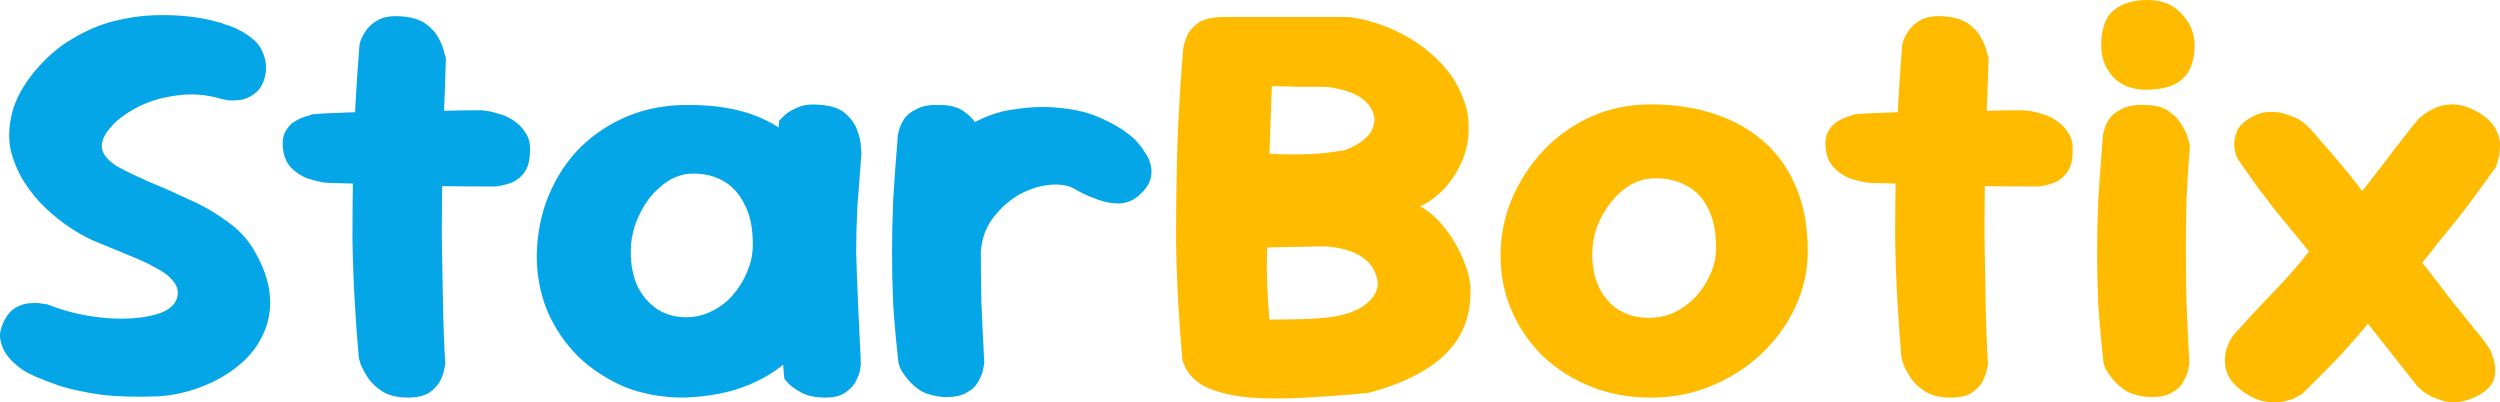 <svg width="205" height="33" viewBox="0 0 205 33" fill="none" xmlns="http://www.w3.org/2000/svg">
<path d="M12.887 32.505C11.131 32.569 9.583 32.521 8.242 32.361C6.933 32.169 5.816 31.928 4.89 31.64C3.996 31.319 3.326 31.063 2.879 30.87C2.432 30.646 2.208 30.534 2.208 30.534C2.208 30.534 2.096 30.47 1.873 30.342C1.681 30.213 1.442 30.021 1.155 29.765C0.867 29.508 0.612 29.204 0.388 28.851C0.197 28.498 0.069 28.114 0.005 27.697C-0.027 27.28 0.085 26.815 0.341 26.302C0.628 25.758 0.963 25.389 1.346 25.197C1.761 24.972 2.16 24.86 2.543 24.86C2.927 24.828 3.246 24.844 3.501 24.908C3.757 24.94 3.884 24.956 3.884 24.956C5.002 25.405 6.167 25.725 7.38 25.918C8.593 26.11 9.711 26.174 10.732 26.11C11.786 26.046 12.664 25.87 13.366 25.581C14.069 25.261 14.468 24.812 14.563 24.235C14.627 23.786 14.5 23.385 14.18 23.033C13.893 22.648 13.43 22.295 12.791 21.975C12.185 21.622 11.467 21.286 10.637 20.965C9.806 20.612 8.913 20.244 7.955 19.859C7.38 19.635 6.71 19.282 5.943 18.801C5.209 18.32 4.491 17.759 3.789 17.118C3.086 16.445 2.48 15.708 1.969 14.906C1.458 14.073 1.091 13.191 0.867 12.262C0.676 11.3 0.724 10.274 1.011 9.184C1.298 8.094 1.905 6.988 2.831 5.866C3.789 4.712 4.826 3.815 5.943 3.174C7.061 2.5 8.194 2.02 9.344 1.731C10.493 1.443 11.578 1.282 12.6 1.25C13.653 1.218 14.595 1.25 15.425 1.346C16.256 1.443 16.91 1.555 17.389 1.683C17.868 1.811 18.107 1.875 18.107 1.875C18.107 1.875 18.235 1.923 18.49 2.02C18.778 2.084 19.113 2.212 19.496 2.404C19.911 2.597 20.31 2.853 20.693 3.174C21.076 3.462 21.364 3.847 21.555 4.328C21.779 4.808 21.858 5.353 21.795 5.963C21.667 6.7 21.412 7.229 21.028 7.549C20.677 7.87 20.278 8.078 19.831 8.174C19.384 8.239 19.001 8.255 18.682 8.223C18.363 8.158 18.203 8.126 18.203 8.126C16.926 7.742 15.665 7.646 14.42 7.838C13.207 7.998 12.121 8.335 11.163 8.848C10.206 9.361 9.471 9.938 8.96 10.579C8.45 11.188 8.258 11.765 8.386 12.31C8.545 12.791 8.96 13.239 9.631 13.656C10.333 14.041 11.195 14.457 12.217 14.906C13.239 15.323 14.292 15.788 15.377 16.301C16.495 16.782 17.517 17.359 18.442 18.032C19.4 18.673 20.15 19.426 20.693 20.292C21.555 21.702 22.034 23.017 22.13 24.235C22.226 25.453 22.018 26.559 21.507 27.553C21.028 28.546 20.326 29.396 19.4 30.101C18.506 30.806 17.485 31.367 16.335 31.784C15.218 32.201 14.069 32.441 12.887 32.505Z" fill="#05A6E7"/>
<path d="M33.449 32.602C32.619 32.602 31.933 32.441 31.39 32.121C30.879 31.8 30.48 31.431 30.193 31.015C29.906 30.566 29.698 30.181 29.57 29.861C29.475 29.54 29.427 29.38 29.427 29.38C29.299 28.002 29.187 26.479 29.092 24.812C28.996 23.145 28.932 21.414 28.9 19.619C28.9 17.791 28.916 15.964 28.948 14.137C28.98 12.278 29.044 10.466 29.14 8.703C29.235 6.94 29.347 5.273 29.475 3.703C29.475 3.703 29.507 3.574 29.57 3.318C29.666 3.061 29.826 2.773 30.049 2.452C30.305 2.1 30.656 1.811 31.103 1.587C31.582 1.362 32.204 1.282 32.971 1.346C33.801 1.41 34.455 1.619 34.934 1.971C35.413 2.324 35.764 2.725 35.987 3.174C36.211 3.59 36.355 3.959 36.419 4.28C36.514 4.6 36.562 4.76 36.562 4.76C36.53 5.979 36.482 7.389 36.419 8.992C36.355 10.563 36.307 12.23 36.275 13.993C36.243 15.756 36.227 17.567 36.227 19.426C36.259 21.253 36.291 23.065 36.323 24.86C36.355 26.623 36.419 28.29 36.514 29.861C36.514 29.861 36.482 30.005 36.419 30.294C36.387 30.55 36.275 30.87 36.083 31.255C35.892 31.608 35.588 31.928 35.173 32.217C34.758 32.473 34.184 32.602 33.449 32.602ZM40.154 15.291C37.632 15.291 35.253 15.259 33.018 15.195C30.784 15.099 28.772 15.035 26.985 15.002C26.985 15.002 26.809 14.986 26.458 14.954C26.107 14.89 25.675 14.778 25.165 14.618C24.686 14.425 24.255 14.137 23.872 13.752C23.489 13.336 23.265 12.807 23.201 12.165C23.137 11.556 23.217 11.076 23.441 10.723C23.664 10.338 23.936 10.066 24.255 9.905C24.606 9.713 24.909 9.585 25.165 9.521C25.452 9.425 25.596 9.377 25.596 9.377C25.851 9.345 26.33 9.312 27.032 9.28C27.735 9.248 28.581 9.216 29.57 9.184C30.56 9.152 31.614 9.136 32.731 9.136C33.88 9.104 35.03 9.088 36.179 9.088C37.328 9.056 38.414 9.04 39.435 9.04C39.435 9.04 39.579 9.056 39.867 9.088C40.154 9.12 40.489 9.2 40.872 9.328C41.287 9.425 41.686 9.601 42.069 9.857C42.484 10.114 42.82 10.45 43.075 10.867C43.362 11.252 43.49 11.765 43.458 12.406C43.458 13.175 43.282 13.784 42.931 14.233C42.58 14.65 42.181 14.922 41.734 15.051C41.319 15.179 40.952 15.259 40.633 15.291C40.313 15.291 40.154 15.291 40.154 15.291Z" fill="#05A6E7"/>
<path d="M56.032 32.602C54.308 32.602 52.712 32.313 51.243 31.736C49.807 31.127 48.53 30.294 47.412 29.236C46.327 28.146 45.481 26.895 44.874 25.485C44.3 24.075 44.012 22.568 44.012 20.965C44.044 19.138 44.379 17.471 45.018 15.964C45.656 14.457 46.518 13.159 47.604 12.069C48.721 10.979 50.014 10.13 51.483 9.521C52.983 8.912 54.58 8.607 56.272 8.607C58.858 8.575 61.029 8.992 62.785 9.857C64.54 10.691 65.865 12.005 66.759 13.8C67.685 15.563 68.148 17.823 68.148 20.58C68.148 22.183 67.909 23.706 67.43 25.148C66.951 26.559 66.216 27.825 65.227 28.947C64.237 30.037 62.976 30.903 61.444 31.544C59.911 32.185 58.107 32.538 56.032 32.602ZM56.272 26.014C57.006 26.014 57.692 25.854 58.331 25.533C59.001 25.212 59.576 24.78 60.055 24.235C60.566 23.658 60.965 23.017 61.252 22.311C61.571 21.606 61.731 20.853 61.731 20.051C61.731 18.705 61.507 17.615 61.06 16.782C60.645 15.916 60.071 15.275 59.337 14.858C58.634 14.441 57.804 14.233 56.846 14.233C56.144 14.233 55.474 14.425 54.835 14.81C54.228 15.195 53.686 15.692 53.207 16.301C52.76 16.91 52.393 17.599 52.105 18.368C51.85 19.106 51.722 19.875 51.722 20.677C51.722 21.702 51.898 22.616 52.249 23.417C52.632 24.219 53.175 24.86 53.877 25.341C54.58 25.79 55.378 26.014 56.272 26.014ZM67.669 32.602C66.903 32.602 66.264 32.473 65.754 32.217C65.275 31.96 64.907 31.704 64.652 31.448C64.429 31.191 64.317 31.063 64.317 31.063C64.093 28.723 63.902 26.431 63.742 24.187C63.583 21.943 63.503 19.651 63.503 17.311C63.535 14.938 63.662 12.47 63.886 9.905C63.886 9.905 63.998 9.793 64.221 9.569C64.445 9.312 64.812 9.072 65.323 8.848C65.833 8.591 66.504 8.511 67.334 8.607C68.228 8.671 68.898 8.912 69.345 9.328C69.824 9.745 70.143 10.21 70.303 10.723C70.495 11.204 70.59 11.637 70.59 12.021C70.622 12.406 70.638 12.598 70.638 12.598C70.51 14.233 70.399 15.692 70.303 16.974C70.239 18.224 70.207 19.458 70.207 20.677C70.239 21.895 70.287 23.225 70.351 24.668C70.415 26.11 70.495 27.825 70.59 29.813C70.59 29.813 70.574 29.957 70.542 30.245C70.51 30.502 70.399 30.822 70.207 31.207C70.047 31.56 69.76 31.88 69.345 32.169C68.962 32.457 68.403 32.602 67.669 32.602Z" fill="#05A6E7"/>
<path d="M76.883 29.236C76.244 29.3 75.749 29.14 75.398 28.755C75.047 28.338 74.792 27.857 74.632 27.312C74.472 26.735 74.377 26.238 74.345 25.822C74.313 25.373 74.297 25.148 74.297 25.148C74.105 24.283 73.962 23.61 73.866 23.129C73.802 22.616 73.77 22.215 73.77 21.927C73.802 21.606 73.834 21.302 73.866 21.013C73.93 20.692 73.962 20.308 73.962 19.859C74.089 17.968 74.52 16.285 75.254 14.81C75.989 13.336 76.963 12.117 78.176 11.156C79.389 10.194 80.73 9.521 82.198 9.136C83.954 8.784 85.519 8.687 86.891 8.848C88.296 8.976 89.509 9.296 90.531 9.809C91.585 10.29 92.447 10.851 93.117 11.492C93.117 11.492 93.197 11.588 93.356 11.781C93.516 11.941 93.692 12.181 93.883 12.502C94.107 12.791 94.266 13.143 94.362 13.56C94.458 13.945 94.442 14.345 94.314 14.762C94.186 15.179 93.867 15.612 93.356 16.06C92.909 16.445 92.383 16.653 91.776 16.686C91.201 16.686 90.643 16.589 90.1 16.397C89.557 16.205 89.094 16.012 88.711 15.82C88.36 15.628 88.184 15.531 88.184 15.531C87.674 15.211 87.003 15.083 86.173 15.147C85.343 15.211 84.497 15.467 83.635 15.916C82.805 16.397 82.103 17.006 81.528 17.743C80.953 18.449 80.602 19.282 80.474 20.244C80.379 20.981 80.299 21.638 80.235 22.215C80.203 22.76 80.171 23.273 80.139 23.754C80.107 24.235 80.091 24.748 80.091 25.293C80.091 25.806 80.107 26.415 80.139 27.12C80.139 27.12 80.059 27.28 79.9 27.601C79.74 27.921 79.421 28.258 78.942 28.61C78.495 28.931 77.809 29.14 76.883 29.236ZM77.314 32.553C76.611 32.489 76.021 32.329 75.542 32.073C75.095 31.784 74.728 31.464 74.44 31.111C74.153 30.758 73.946 30.454 73.818 30.197C73.722 29.909 73.674 29.765 73.674 29.765C73.483 28.034 73.339 26.447 73.243 25.004C73.179 23.53 73.147 22.103 73.147 20.725C73.147 19.346 73.179 17.888 73.243 16.349C73.339 14.778 73.467 13.015 73.626 11.059C73.626 11.059 73.658 10.931 73.722 10.675C73.786 10.418 73.914 10.13 74.105 9.809C74.329 9.457 74.68 9.168 75.159 8.944C75.638 8.687 76.26 8.575 77.026 8.607C77.888 8.607 78.559 8.784 79.038 9.136C79.549 9.489 79.916 9.889 80.139 10.338C80.395 10.755 80.554 11.124 80.618 11.444C80.714 11.765 80.762 11.925 80.762 11.925C80.634 13.496 80.538 14.97 80.474 16.349C80.442 17.727 80.427 19.106 80.427 20.484C80.427 21.831 80.442 23.273 80.474 24.812C80.538 26.319 80.618 27.985 80.714 29.813C80.714 29.813 80.682 29.957 80.618 30.245C80.586 30.534 80.458 30.87 80.235 31.255C80.043 31.64 79.708 31.96 79.229 32.217C78.782 32.473 78.144 32.586 77.314 32.553Z" fill="#05A6E7"/>
<path d="M112.191 32.217C110.531 32.377 108.855 32.505 107.163 32.602C105.503 32.698 103.954 32.698 102.518 32.602C101.081 32.473 99.868 32.185 98.878 31.736C97.92 31.255 97.282 30.534 96.963 29.572C96.835 28.194 96.723 26.687 96.627 25.052C96.532 23.385 96.468 21.654 96.436 19.859C96.436 18.032 96.452 16.205 96.484 14.377C96.516 12.55 96.579 10.771 96.675 9.04C96.771 7.277 96.883 5.626 97.01 4.087C97.042 3.799 97.138 3.446 97.298 3.029C97.489 2.581 97.809 2.196 98.256 1.875C98.734 1.555 99.437 1.394 100.363 1.394H110.611C112.016 1.587 113.34 1.988 114.586 2.597C115.863 3.206 116.964 3.975 117.89 4.905C118.816 5.802 119.486 6.796 119.901 7.886C120.284 8.751 120.46 9.649 120.428 10.579C120.428 11.476 120.252 12.342 119.901 13.175C119.55 14.009 119.071 14.762 118.465 15.435C117.858 16.076 117.187 16.573 116.453 16.926C117.187 17.311 117.874 17.92 118.512 18.753C119.151 19.555 119.662 20.452 120.045 21.446C120.46 22.408 120.635 23.337 120.572 24.235C120.54 25.549 120.204 26.719 119.566 27.745C118.927 28.771 117.986 29.652 116.741 30.39C115.527 31.127 114.011 31.736 112.191 32.217ZM104.098 26.206C105.152 26.206 106.157 26.19 107.115 26.158C108.073 26.126 108.919 26.046 109.653 25.918C110.419 25.758 111.058 25.533 111.569 25.245C112.814 24.443 113.229 23.53 112.814 22.504C112.622 21.959 112.303 21.526 111.856 21.206C111.441 20.885 110.946 20.645 110.371 20.484C109.797 20.324 109.222 20.228 108.647 20.196L103.906 20.292C103.874 21.253 103.874 22.231 103.906 23.225C103.938 24.219 104.002 25.212 104.098 26.206ZM104.098 12.598C105.12 12.662 106.141 12.678 107.163 12.646C108.184 12.614 109.222 12.502 110.276 12.31C110.978 12.053 111.537 11.733 111.952 11.348C112.399 10.963 112.654 10.45 112.718 9.809C112.654 9.168 112.351 8.623 111.808 8.174C111.265 7.726 110.451 7.405 109.366 7.213C109.078 7.149 108.663 7.117 108.121 7.117C107.578 7.117 106.971 7.117 106.301 7.117C105.662 7.085 104.992 7.068 104.29 7.068L104.098 12.598Z" fill="#FFBB00"/>
<path d="M135.353 32.602C133.565 32.602 131.921 32.297 130.421 31.688C128.92 31.079 127.611 30.245 126.494 29.188C125.408 28.098 124.562 26.863 123.956 25.485C123.349 24.075 123.046 22.568 123.046 20.965C123.046 19.362 123.349 17.823 123.956 16.349C124.594 14.842 125.456 13.512 126.542 12.358C127.659 11.172 128.968 10.242 130.468 9.569C131.969 8.896 133.613 8.559 135.401 8.559C137.189 8.559 138.849 8.8 140.381 9.28C141.946 9.761 143.318 10.498 144.5 11.492C145.681 12.486 146.591 13.736 147.229 15.243C147.9 16.75 148.235 18.529 148.235 20.58C148.235 22.183 147.9 23.706 147.229 25.148C146.559 26.591 145.633 27.873 144.452 28.995C143.271 30.117 141.898 30.999 140.333 31.64C138.801 32.281 137.141 32.602 135.353 32.602ZM135.209 26.062C135.944 26.062 136.63 25.918 137.269 25.629C137.939 25.309 138.53 24.876 139.04 24.331C139.551 23.786 139.95 23.177 140.238 22.504C140.557 21.831 140.717 21.093 140.717 20.292C140.717 18.977 140.493 17.904 140.046 17.07C139.631 16.237 139.056 15.628 138.322 15.243C137.588 14.826 136.726 14.618 135.736 14.618C135.034 14.618 134.363 14.794 133.725 15.147C133.118 15.499 132.576 15.98 132.097 16.589C131.618 17.198 131.235 17.872 130.947 18.609C130.692 19.346 130.564 20.099 130.564 20.869C130.564 21.895 130.756 22.808 131.139 23.61C131.522 24.379 132.065 24.988 132.767 25.437C133.469 25.854 134.284 26.062 135.209 26.062Z" fill="#FFBB00"/>
<path d="M159.952 32.602C159.122 32.602 158.435 32.441 157.892 32.121C157.382 31.8 156.983 31.431 156.695 31.015C156.408 30.566 156.2 30.181 156.073 29.861C155.977 29.54 155.929 29.38 155.929 29.38C155.801 28.002 155.69 26.479 155.594 24.812C155.498 23.145 155.434 21.414 155.402 19.619C155.402 17.791 155.418 15.964 155.45 14.137C155.482 12.278 155.546 10.466 155.642 8.703C155.737 6.94 155.849 5.273 155.977 3.703C155.977 3.703 156.009 3.574 156.073 3.318C156.168 3.061 156.328 2.773 156.552 2.452C156.807 2.1 157.158 1.811 157.605 1.587C158.084 1.362 158.707 1.282 159.473 1.346C160.303 1.41 160.957 1.619 161.436 1.971C161.915 2.324 162.266 2.725 162.49 3.174C162.713 3.59 162.857 3.959 162.921 4.28C163.016 4.6 163.064 4.76 163.064 4.76C163.032 5.979 162.985 7.389 162.921 8.992C162.857 10.563 162.809 12.23 162.777 13.993C162.745 15.756 162.729 17.567 162.729 19.426C162.761 21.253 162.793 23.065 162.825 24.86C162.857 26.623 162.921 28.29 163.016 29.861C163.016 29.861 162.985 30.005 162.921 30.294C162.889 30.55 162.777 30.87 162.585 31.255C162.394 31.608 162.091 31.928 161.676 32.217C161.261 32.473 160.686 32.602 159.952 32.602ZM166.656 15.291C164.134 15.291 161.755 15.259 159.521 15.195C157.286 15.099 155.275 15.035 153.487 15.002C153.487 15.002 153.311 14.986 152.96 14.954C152.609 14.89 152.178 14.778 151.667 14.618C151.188 14.425 150.757 14.137 150.374 13.752C149.991 13.336 149.767 12.807 149.703 12.165C149.64 11.556 149.719 11.076 149.943 10.723C150.166 10.338 150.438 10.066 150.757 9.905C151.108 9.713 151.412 9.585 151.667 9.521C151.954 9.425 152.098 9.377 152.098 9.377C152.353 9.345 152.832 9.312 153.535 9.28C154.237 9.248 155.083 9.216 156.073 9.184C157.062 9.152 158.116 9.136 159.233 9.136C160.383 9.104 161.532 9.088 162.681 9.088C163.831 9.056 164.916 9.04 165.938 9.04C165.938 9.04 166.081 9.056 166.369 9.088C166.656 9.12 166.991 9.2 167.374 9.328C167.789 9.425 168.188 9.601 168.572 9.857C168.987 10.114 169.322 10.45 169.577 10.867C169.865 11.252 169.992 11.765 169.96 12.406C169.96 13.175 169.785 13.784 169.434 14.233C169.082 14.65 168.683 14.922 168.236 15.051C167.821 15.179 167.454 15.259 167.135 15.291C166.816 15.291 166.656 15.291 166.656 15.291Z" fill="#FFBB00"/>
<path d="M176.13 32.553C175.428 32.489 174.837 32.329 174.359 32.073C173.912 31.784 173.544 31.464 173.257 31.111C172.97 30.758 172.762 30.454 172.635 30.197C172.539 29.909 172.491 29.765 172.491 29.765C172.299 28.034 172.156 26.447 172.06 25.004C171.996 23.53 171.964 22.103 171.964 20.725C171.964 19.346 171.996 17.888 172.06 16.349C172.156 14.778 172.283 13.015 172.443 11.059C172.443 11.059 172.475 10.931 172.539 10.675C172.603 10.418 172.73 10.13 172.922 9.809C173.145 9.457 173.497 9.168 173.975 8.944C174.454 8.687 175.077 8.575 175.843 8.607C176.705 8.607 177.376 8.784 177.854 9.136C178.365 9.489 178.732 9.889 178.956 10.338C179.211 10.755 179.371 11.124 179.435 11.444C179.531 11.765 179.578 11.925 179.578 11.925C179.451 13.496 179.355 14.97 179.291 16.349C179.259 17.727 179.243 19.106 179.243 20.484C179.243 21.831 179.259 23.273 179.291 24.812C179.355 26.319 179.435 27.985 179.531 29.813C179.531 29.813 179.499 29.957 179.435 30.245C179.403 30.534 179.275 30.87 179.052 31.255C178.86 31.64 178.525 31.96 178.046 32.217C177.599 32.473 176.961 32.586 176.13 32.553ZM176.13 7.357C174.949 7.389 174.007 7.052 173.305 6.347C172.635 5.61 172.299 4.744 172.299 3.751C172.299 2.372 172.635 1.41 173.305 0.866C173.975 0.289 174.901 0 176.083 0C177.296 0 178.238 0.385 178.908 1.154C179.61 1.891 179.962 2.757 179.962 3.751C179.962 4.392 179.85 4.985 179.626 5.53C179.403 6.075 179.02 6.507 178.477 6.828C177.934 7.149 177.152 7.325 176.13 7.357Z" fill="#FFBB00"/>
<path d="M184.068 32.217C183.461 31.8 183.03 31.367 182.775 30.919C182.551 30.47 182.44 30.053 182.44 29.668C182.44 29.252 182.488 28.883 182.583 28.562C182.711 28.21 182.839 27.937 182.967 27.745C183.094 27.553 183.158 27.456 183.158 27.456C184.084 26.431 184.882 25.565 185.552 24.86C186.223 24.155 186.861 23.482 187.468 22.84C188.075 22.167 188.697 21.43 189.336 20.628C188.761 19.891 188.25 19.266 187.803 18.753C187.356 18.208 186.925 17.679 186.51 17.166C186.127 16.653 185.696 16.092 185.217 15.483C184.77 14.842 184.228 14.073 183.589 13.175C183.589 13.175 183.525 13.063 183.398 12.839C183.302 12.582 183.238 12.262 183.206 11.877C183.206 11.492 183.286 11.108 183.445 10.723C183.637 10.306 184.02 9.938 184.595 9.617C185.106 9.328 185.6 9.184 186.079 9.184C186.59 9.152 187.053 9.216 187.468 9.377C187.883 9.505 188.202 9.633 188.426 9.761C188.649 9.889 188.761 9.954 188.761 9.954C189.208 10.306 189.703 10.819 190.246 11.492C190.82 12.133 191.411 12.823 192.017 13.56C192.624 14.265 193.183 14.97 193.694 15.676C194.524 14.618 195.21 13.736 195.753 13.031C196.295 12.294 196.774 11.669 197.189 11.156C197.604 10.611 198.003 10.114 198.387 9.665C198.387 9.665 198.498 9.585 198.722 9.425C198.945 9.232 199.265 9.04 199.68 8.848C200.095 8.655 200.574 8.559 201.116 8.559C201.691 8.559 202.313 8.735 202.984 9.088C203.782 9.505 204.325 9.986 204.612 10.531C204.899 11.043 205.027 11.54 204.995 12.021C204.995 12.502 204.931 12.903 204.804 13.223C204.708 13.544 204.66 13.704 204.66 13.704C203.894 14.762 203.239 15.66 202.697 16.397C202.154 17.134 201.659 17.775 201.212 18.32C200.765 18.865 200.334 19.394 199.919 19.907C199.536 20.42 199.105 20.965 198.626 21.542C199.584 22.76 200.414 23.834 201.116 24.764C201.851 25.661 202.473 26.431 202.984 27.072C203.527 27.713 203.942 28.274 204.229 28.755C204.229 28.755 204.261 28.851 204.325 29.043C204.421 29.236 204.5 29.508 204.564 29.861C204.628 30.181 204.628 30.518 204.564 30.87C204.5 31.223 204.309 31.56 203.99 31.88C203.67 32.201 203.175 32.489 202.505 32.746C201.675 33.034 200.925 33.066 200.254 32.842C199.616 32.65 199.105 32.409 198.722 32.121C198.371 31.8 198.195 31.64 198.195 31.64L194.172 26.543C193.406 27.473 192.576 28.418 191.682 29.38C190.788 30.309 189.831 31.271 188.809 32.265C188.809 32.265 188.681 32.345 188.426 32.505C188.17 32.666 187.819 32.794 187.372 32.89C186.925 33.018 186.414 33.034 185.84 32.938C185.297 32.874 184.706 32.634 184.068 32.217Z" fill="#FFBB00"/>
</svg>
